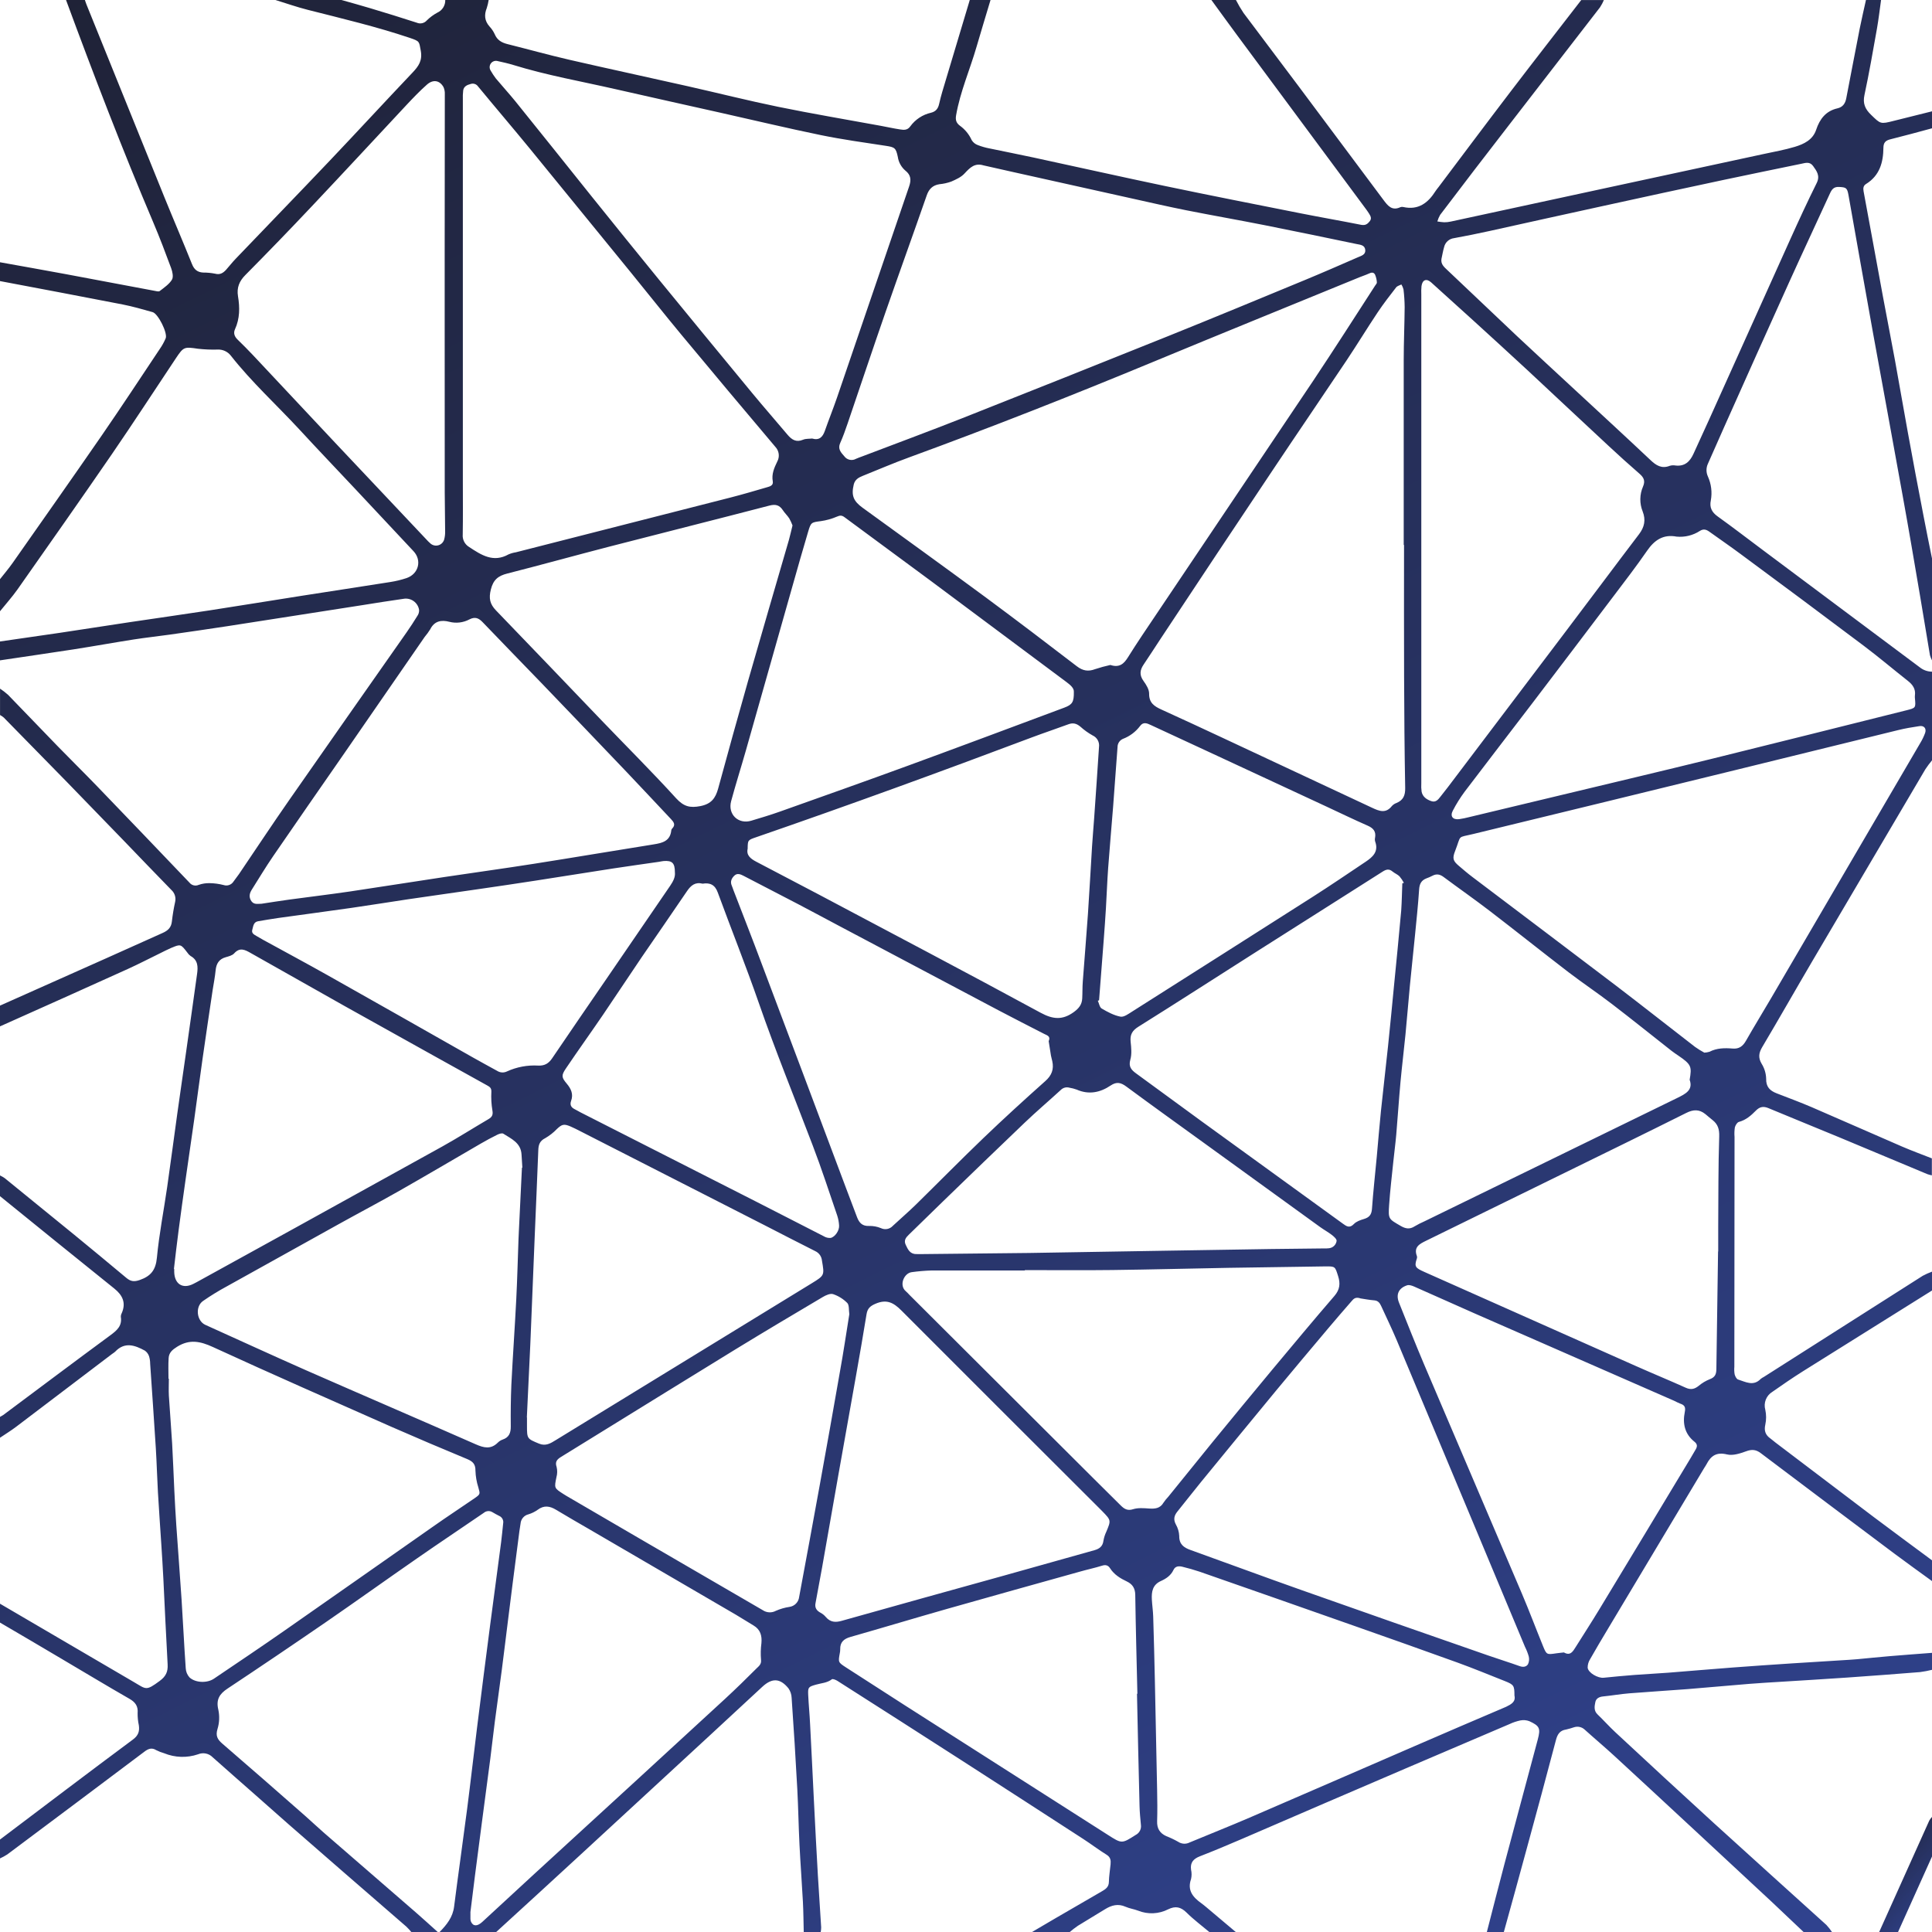 <?xml version="1.0" encoding="UTF-8"?> <svg xmlns="http://www.w3.org/2000/svg" width="256" height="256" viewBox="0 0 256 256" fill="none"><g clip-path="url(#clip0_37_69)"><path d="M256 74V87.5C255.885 87.282 255.794 87.052 255.727 86.815C255.282 84.195 254.865 81.565 254.417 78.953C253.667 74.535 252.917 70.115 252.117 65.703C250.822 58.515 249.5 51.335 248.19 44.15C247.092 38.062 246.02 31.973 244.94 25.883C244.765 24.883 244.627 24.815 243.657 24.77C242.977 24.74 242.717 25.108 242.472 25.645C240.692 29.54 238.87 33.417 237.105 37.32C234.195 43.76 231.302 50.208 228.425 56.665C227.71 58.258 227.022 59.862 226.305 61.455C226.183 61.718 226.12 62.005 226.12 62.295C226.12 62.585 226.183 62.872 226.305 63.135C226.754 64.129 226.889 65.237 226.692 66.31C226.497 67.24 226.825 67.875 227.597 68.427C229.625 69.882 231.597 71.403 233.597 72.895C240.536 78.072 247.469 83.252 254.397 88.435C254.854 88.797 255.418 88.996 256 89V100.75C255.683 101.13 255.387 101.527 255.115 101.94C250.125 110.395 245.141 118.855 240.162 127.32C237.927 131.122 235.75 134.96 233.5 138.75C233.055 139.5 232.945 140.138 233.422 140.945C233.797 141.542 234.006 142.228 234.025 142.932C233.997 144.02 234.525 144.525 235.412 144.87C236.962 145.47 238.522 146.048 240.05 146.702C244.05 148.428 248.05 150.202 252.05 151.932C253.345 152.49 254.67 152.972 255.982 153.49V155.74C255.781 155.702 255.583 155.649 255.39 155.582C251.48 153.95 247.575 152.305 243.662 150.68C240.555 149.39 237.432 148.132 234.33 146.835C233.667 146.557 233.177 146.64 232.667 147.158C232.03 147.807 231.352 148.408 230.417 148.658C230.182 148.717 229.947 149.11 229.877 149.39C229.815 149.804 229.801 150.223 229.835 150.64C229.825 160.798 229.817 170.956 229.81 181.113C229.78 181.446 229.793 181.782 229.85 182.113C229.915 182.363 230.1 182.727 230.3 182.792C231.3 183.105 232.327 183.725 233.3 182.717C233.428 182.613 233.568 182.523 233.717 182.45C240.739 177.983 247.759 173.516 254.777 169.048C255.171 168.836 255.58 168.653 256 168.5V171C250.29 174.57 244.582 178.142 238.877 181.715C237.507 182.577 236.172 183.498 234.845 184.428C234.45 184.667 234.145 185.03 233.977 185.46C233.808 185.89 233.786 186.363 233.912 186.807C234.052 187.456 234.052 188.127 233.912 188.775C233.727 189.592 233.937 190.147 234.585 190.605C234.82 190.775 235.035 190.975 235.267 191.15C239.601 194.442 243.941 197.732 248.287 201.02C250.85 202.948 253.43 204.842 256 206.75V209.5C254.322 208.277 252.63 207.072 250.967 205.827C245.077 201.413 239.195 196.988 233.32 192.555C232.68 192.07 232.127 192.02 231.367 192.305C230.567 192.595 229.617 192.908 228.84 192.72C227.447 192.38 226.705 192.893 226.127 194.012C226.032 194.197 225.907 194.365 225.8 194.542C221.55 201.643 217.3 208.743 213.05 215.845C212.26 217.167 211.467 218.485 210.712 219.825C210.488 220.168 210.37 220.57 210.372 220.98C210.46 221.673 211.745 222.387 212.495 222.31C213.857 222.17 215.222 222.042 216.59 221.938C218.09 221.822 219.59 221.755 221.067 221.64C223.927 221.417 226.782 221.165 229.642 220.95C232.252 220.753 234.865 220.577 237.477 220.405C240.005 220.238 242.537 220.087 245.067 219.93C245.397 219.91 245.73 219.885 246.067 219.855C247.517 219.72 248.962 219.57 250.412 219.447C252.275 219.29 254.14 219.155 256.002 219.01V221.26C255.482 221.389 254.954 221.489 254.422 221.56C251.191 221.82 247.958 222.062 244.725 222.288C241.822 222.49 238.917 222.658 236.012 222.842C234.602 222.93 233.19 223.007 231.78 223.122C229.047 223.342 226.317 223.6 223.585 223.818C221.017 224.018 218.445 224.167 215.877 224.375C214.72 224.47 213.57 224.673 212.412 224.788C211.912 224.84 211.492 225.038 211.39 225.538C211.275 226.095 211.172 226.68 211.682 227.167C212.492 227.945 213.24 228.788 214.062 229.55C218.367 233.55 222.667 237.533 227.005 241.488C231.985 246.03 237.005 250.533 242.005 255.062C242.281 255.359 242.532 255.677 242.755 256.015H239C237.58 254.673 236.167 253.322 234.75 251.992C231.132 248.619 227.508 245.252 223.88 241.89L223.787 241.807C220.492 238.755 217.205 235.693 213.897 232.655C212.612 231.473 211.272 230.352 209.975 229.18C209.792 229.009 209.567 228.89 209.324 228.835C209.08 228.78 208.826 228.79 208.587 228.865C208.235 228.986 207.876 229.088 207.512 229.173C206.69 229.292 206.372 229.8 206.172 230.56C204.912 235.333 203.631 240.099 202.327 244.857C201.327 248.58 200.285 252.298 199.262 256.015H197.012C197.79 253.015 198.55 249.988 199.35 246.98C200.807 241.48 202.297 235.997 203.76 230.503C204.157 229.003 204.01 228.693 202.637 228.062C202.258 227.921 201.847 227.888 201.45 227.967C200.961 228.071 200.487 228.23 200.035 228.443C195.563 230.344 191.093 232.253 186.625 234.17C179.208 237.348 171.802 240.537 164.405 243.735C162.612 244.508 160.812 245.26 158.995 245.967C158.145 246.3 157.692 246.783 157.82 247.735C157.914 248.146 157.914 248.574 157.82 248.985C157.295 250.485 158.07 251.393 159.177 252.185C159.412 252.355 159.637 252.54 159.86 252.727C161.16 253.819 162.458 254.913 163.755 256.01H160.25C159.235 255.153 158.16 254.357 157.222 253.423C156.457 252.673 155.755 252.522 154.792 252.992C154.179 253.306 153.506 253.484 152.818 253.515C152.13 253.546 151.444 253.429 150.805 253.173C150.265 252.962 149.67 252.89 149.145 252.655C148.16 252.215 147.297 252.445 146.44 252.973C145.237 253.723 144.02 254.428 142.822 255.178C142.451 255.432 142.093 255.707 141.75 256H136.75C137.787 255.39 138.822 254.777 139.862 254.173C141.912 252.98 143.967 251.8 146.012 250.605C146.477 250.332 146.92 250.055 146.932 249.383C146.947 248.6 147.082 247.818 147.157 247.035C147.207 246.518 147.157 246.087 146.625 245.76C145.565 245.105 144.57 244.342 143.522 243.665C138.146 240.178 132.764 236.7 127.377 233.23C121.917 229.718 116.449 226.218 110.972 222.73C110.752 222.59 110.345 222.42 110.222 222.518C109.59 223.003 108.827 223.018 108.117 223.225C107.102 223.515 107.045 223.572 107.092 224.605C107.152 225.893 107.282 227.177 107.342 228.465C107.515 231.715 107.667 234.947 107.827 238.188C107.921 240.021 108.014 241.849 108.107 243.673C108.192 245.292 108.277 246.923 108.375 248.533C108.515 250.818 108.67 253.098 108.81 255.383C108.807 255.59 108.787 255.796 108.75 256H106.5C106.465 254.667 106.46 253.335 106.39 252C106.255 249.465 106.06 246.935 105.935 244.402C105.812 241.952 105.777 239.495 105.645 237.045C105.427 233.018 105.177 228.992 104.895 224.965C104.877 224.517 104.732 224.084 104.477 223.715C103.37 222.355 102.302 222.315 101.012 223.508C98.691 225.654 96.369 227.804 94.047 229.958C88.327 235.239 82.605 240.518 76.88 245.795C73.18 249.203 69.47 252.605 65.75 256H58.25C59.187 255.045 60 254.045 60.172 252.628C60.72 248.305 61.342 243.992 61.9 239.67C62.362 236.09 62.765 232.5 63.212 228.92C63.782 224.348 64.366 219.778 64.962 215.208C65.432 211.585 65.927 207.958 66.402 204.345C66.51 203.52 66.58 202.692 66.67 201.867C66.712 201.662 66.68 201.448 66.581 201.263C66.482 201.079 66.322 200.934 66.127 200.855C65.827 200.712 65.542 200.54 65.252 200.375C65.078 200.265 64.872 200.214 64.666 200.229C64.461 200.244 64.265 200.324 64.107 200.458C61.157 202.482 58.177 204.462 55.25 206.5C51.215 209.298 47.222 212.158 43.18 214.943C38.855 217.916 34.51 220.852 30.145 223.75C29.072 224.462 28.607 225.21 28.93 226.545C29.111 227.396 29.073 228.279 28.817 229.11C28.547 230.003 28.817 230.48 29.442 231.025C33.126 234.205 36.792 237.402 40.442 240.617C41.257 241.33 42.037 242.082 42.855 242.792C46.952 246.346 51.043 249.893 55.13 253.432C56.1 254.275 57.045 255.145 58 256H54.5C54.291 255.746 54.067 255.505 53.83 255.277C51.038 252.848 48.242 250.422 45.44 248C43.023 245.9 40.606 243.795 38.19 241.685C36.72 240.397 35.262 239.095 33.797 237.803C31.927 236.153 30.047 234.515 28.185 232.852C27.94 232.598 27.624 232.424 27.278 232.352C26.932 232.281 26.573 232.316 26.247 232.452C24.78 232.952 23.181 232.902 21.747 232.312C21.387 232.211 21.038 232.074 20.705 231.905C20.102 231.533 19.647 231.717 19.135 232.105C13.088 236.653 7.033 241.192 0.97 245.72C0.66 245.92 0.336 246.097 -0 246.25V243.75C5.865 239.322 11.715 234.875 17.61 230.5C18.342 229.955 18.51 229.397 18.397 228.605C18.283 228.079 18.229 227.543 18.235 227.005C18.317 226.092 17.947 225.557 17.17 225.11C14.115 223.36 11.092 221.527 8.052 219.738C5.372 218.149 2.688 216.57 -0 215V212.5C5.922 215.968 11.845 219.435 17.77 222.9C19.387 223.845 19.33 224.085 21.167 222.727C21.985 222.125 22.267 221.507 22.212 220.542C21.997 216.765 21.837 212.982 21.647 209.202C21.57 207.665 21.47 206.13 21.372 204.592C21.225 202.31 21.06 200.03 20.927 197.745C20.817 195.795 20.767 193.84 20.647 191.89C20.415 188.158 20.147 184.427 19.897 180.697C19.897 180.365 19.848 180.034 19.752 179.715C19.651 179.412 19.456 179.149 19.195 178.965C17.872 178.247 16.527 177.76 15.26 179.105C15.134 179.213 15 179.311 14.86 179.4C10.62 182.62 6.379 185.839 2.137 189.057C1.45 189.577 0.712 190.027 -0.003 190.51V187.75C0.144 187.674 0.287 187.591 0.425 187.5C5.162 183.967 9.882 180.417 14.642 176.915C15.5 176.282 16.197 175.68 16.012 174.5C16.006 174.333 16.044 174.168 16.122 174.02C16.73 172.65 16.255 171.632 15.152 170.745C10.092 166.677 5.041 162.593 -0.003 158.495V155.75C0.217 155.854 0.427 155.975 0.627 156.113C3.697 158.603 6.762 161.098 9.822 163.598C12.139 165.496 14.445 167.405 16.74 169.325C17.302 169.795 17.757 169.872 18.517 169.607C20.002 169.087 20.635 168.275 20.79 166.655C21.087 163.52 21.702 160.405 22.152 157.292C22.62 154.042 23.04 150.793 23.495 147.543C23.872 144.833 24.275 142.123 24.657 139.413C25.157 135.963 25.622 132.51 26.112 129.06C26.247 128.105 26.245 127.223 25.252 126.673C25.082 126.552 24.937 126.4 24.825 126.225C23.945 125.082 23.942 125.073 22.665 125.613C22.165 125.823 21.69 126.08 21.202 126.317C19.785 127.007 18.385 127.737 16.952 128.387C11.309 130.941 5.658 133.478 -0 136V133.25C4.71 131.153 9.419 129.054 14.127 126.952C16.597 125.853 19.057 124.732 21.527 123.632C22.22 123.327 22.695 122.927 22.777 122.088C22.876 121.218 23.019 120.354 23.207 119.5C23.271 119.216 23.259 118.921 23.171 118.644C23.083 118.366 22.923 118.118 22.707 117.923C20.58 115.753 18.485 113.548 16.372 111.363C13.856 108.757 11.335 106.158 8.81 103.562C6.048 100.729 3.28 97.903 0.505 95.085C0.35 94.954 0.183 94.84 0.005 94.743V91.25C0.377 91.495 0.73 91.766 1.062 92.062C3.27 94.332 5.452 96.625 7.66 98.895C9.372 100.657 11.125 102.377 12.83 104.145C16.933 108.405 21.025 112.674 25.105 116.952C25.246 117.131 25.443 117.257 25.664 117.311C25.885 117.365 26.117 117.344 26.325 117.25C26.792 117.087 27.285 117.01 27.78 117.022C28.405 117.033 29.027 117.117 29.632 117.272C29.87 117.352 30.127 117.351 30.363 117.268C30.6 117.185 30.802 117.026 30.937 116.815C31.187 116.485 31.437 116.15 31.672 115.815C33.89 112.545 36.067 109.245 38.327 106.003C43.5 98.575 48.69 91.195 53.87 83.8C54.37 83.085 54.848 82.354 55.305 81.608C55.468 81.377 55.548 81.099 55.532 80.817C55.495 80.582 55.41 80.357 55.284 80.155C55.157 79.952 54.992 79.778 54.797 79.641C54.602 79.504 54.381 79.408 54.148 79.358C53.915 79.308 53.674 79.305 53.44 79.35C51.63 79.6 49.827 79.9 48.02 80.183L39.16 81.565C36.16 82.032 33.16 82.51 30.177 82.965C27.632 83.352 25.086 83.725 22.537 84.085C20.932 84.312 19.322 84.483 17.722 84.733C15.057 85.15 12.4 85.632 9.735 86.047C6.485 86.547 3.235 87.017 -0 87.5V85C2.63 84.62 5.25 84.25 7.887 83.858C11.007 83.392 14.122 82.9 17.24 82.433C20.772 81.905 24.307 81.41 27.835 80.868C31.895 80.243 35.95 79.575 40.01 78.94C43.902 78.328 47.802 77.743 51.695 77.125C52.433 77.012 53.161 76.836 53.87 76.6C55.48 76.047 55.927 74.245 54.792 73.035C52.231 70.3 49.669 67.565 47.107 64.83C44.63 62.188 42.13 59.58 39.67 56.907C36.645 53.64 33.34 50.633 30.582 47.12C30.376 46.856 30.11 46.646 29.805 46.506C29.5 46.367 29.167 46.303 28.832 46.32C27.96 46.345 27.087 46.308 26.22 46.21C24.422 45.94 24.32 45.96 23.34 47.42C20.505 51.67 17.712 55.972 14.817 60.19C10.695 66.19 6.502 72.145 2.317 78.105C1.607 79.105 0.772 80.037 -0.005 81V76.75C0.555 76.035 1.147 75.343 1.67 74.6C5.61 68.985 9.562 63.377 13.46 57.733C16.08 53.932 18.615 50.078 21.177 46.233C21.486 45.79 21.747 45.317 21.957 44.82C22.232 44.133 20.957 41.57 20.227 41.36C18.91 40.985 17.59 40.61 16.25 40.343C10.837 39.285 5.415 38.273 -0 37.245V34.75C2.9 35.273 5.805 35.785 8.702 36.322C12.62 37.05 16.535 37.797 20.452 38.53C20.702 38.575 21.022 38.675 21.167 38.562C21.752 38.108 22.417 37.66 22.782 37.062C23.002 36.703 22.855 36.01 22.68 35.535C21.93 33.508 21.165 31.485 20.32 29.495C16.187 19.765 12.407 9.908 8.75 0H11.25C11.317 0.195 11.377 0.395 11.455 0.588C14.913 9.141 18.372 17.695 21.832 26.25C23.02 29.175 24.272 32.078 25.442 35C25.73 35.72 26.162 36.068 26.902 36.115C27.443 36.112 27.982 36.163 28.512 36.267C29.147 36.44 29.56 36.175 29.94 35.767C30.387 35.267 30.79 34.74 31.25 34.267C35.397 29.93 39.575 25.63 43.702 21.282C47.372 17.42 50.977 13.5 54.65 9.633C55.465 8.775 56 8.03 55.75 6.697C55.525 5.497 55.635 5.475 54.337 5.032C49.887 3.533 45.317 2.455 40.77 1.3C39.33 0.935 37.922 0.438 36.5 0H45.25C46.52 0.362 47.797 0.708 49.062 1.09C51.122 1.71 53.182 2.34 55.225 3.007C55.45 3.105 55.701 3.128 55.94 3.073C56.18 3.019 56.396 2.89 56.557 2.705C56.969 2.298 57.437 1.952 57.947 1.677C58.269 1.533 58.541 1.297 58.728 0.998C58.915 0.7 59.01 0.352 59 0H64.75C64.694 0.361 64.611 0.717 64.5 1.065C64.14 1.958 64.202 2.757 64.857 3.502C65.143 3.805 65.378 4.152 65.552 4.53C65.872 5.312 66.475 5.65 67.242 5.843C69.977 6.527 72.695 7.287 75.442 7.92C80.66 9.12 85.892 10.242 91.112 11.42C95.112 12.322 99.112 13.332 103.127 14.155C107.627 15.078 112.182 15.84 116.71 16.672C117.567 16.83 118.417 17.023 119.28 17.152C119.762 17.223 120.235 17.277 120.612 16.75C121.278 15.832 122.256 15.187 123.362 14.938C124.007 14.775 124.305 14.395 124.447 13.742C124.677 12.69 125.01 11.658 125.317 10.623C126.376 7.079 127.437 3.538 128.5 0H131.25C130.632 2.067 130 4.13 129.397 6.202C128.522 9.23 127.235 12.133 126.69 15.265C126.577 15.912 126.715 16.297 127.19 16.655C127.868 17.142 128.406 17.799 128.75 18.56C128.938 18.871 129.229 19.107 129.572 19.227C130.075 19.423 130.595 19.571 131.125 19.67C133.072 20.08 135.027 20.457 136.972 20.878C142.77 22.128 148.555 23.43 154.36 24.645C160.325 25.895 166.305 27.067 172.282 28.255C174.967 28.788 177.665 29.255 180.345 29.788C180.912 29.902 181.205 29.69 181.502 29.31C181.8 28.93 181.592 28.602 181.395 28.282C181.242 28.032 181.067 27.802 180.895 27.567C175.228 19.921 169.562 12.273 163.895 4.625C162.757 3.09 161.645 1.542 160.517 0H163.767C164.067 0.588 164.401 1.159 164.767 1.708C167.202 4.975 169.67 8.207 172.11 11.48C175.85 16.48 179.582 21.48 183.307 26.48C183.875 27.242 184.427 27.98 185.557 27.453C185.675 27.407 185.804 27.398 185.927 27.427C187.942 27.883 189.232 26.885 190.232 25.295C190.342 25.12 190.482 24.965 190.61 24.795C193.787 20.578 196.947 16.348 200.15 12.15C203.252 8.082 206.4 4.053 209.525 0.005H212.525C212.38 0.342 212.207 0.665 212.007 0.973C207.992 6.178 203.972 11.377 199.945 16.573C196.882 20.524 193.842 24.49 190.827 28.47C190.669 28.745 190.544 29.038 190.455 29.343C190.756 29.398 191.06 29.434 191.365 29.453C191.657 29.455 191.948 29.424 192.232 29.36C199.207 27.86 206.182 26.352 213.155 24.837C220.007 23.358 226.861 21.879 233.717 20.402C235.095 20.105 236.49 19.858 237.835 19.453C239.035 19.09 240.207 18.527 240.647 17.203C241.13 15.758 241.935 14.703 243.485 14.352C244.18 14.193 244.51 13.703 244.637 13.037C245.235 9.943 245.82 6.845 246.43 3.75C246.68 2.5 246.975 1.25 247.25 0H249.25C249.072 1.25 248.93 2.533 248.707 3.788C248.185 6.725 247.675 9.668 247.052 12.582C246.802 13.715 247.145 14.465 247.93 15.217C249.18 16.427 249.16 16.468 250.93 16.015L256 14.75V17C254.157 17.5 252.317 18 250.47 18.462C249.852 18.617 249.57 18.895 249.562 19.57C249.547 21.517 249.062 23.267 247.26 24.38C246.917 24.59 246.852 24.918 246.935 25.355C247.805 30 248.637 34.653 249.5 39.3C250.02 42.112 250.577 44.917 251.092 47.73C251.675 50.91 252.21 54.1 252.795 57.28C253.462 60.947 254.151 64.613 254.862 68.28C255.222 70.188 255.617 72.093 256 74ZM147.13 88.112C148.34 88.515 148.935 87.93 149.44 87.127C150.058 86.141 150.691 85.163 151.337 84.195C158.902 72.932 166.468 61.67 174.035 50.41C176.81 46.25 179.5 42.04 182.207 37.852C182.297 37.712 182.457 37.557 182.442 37.422C182.424 37.072 182.344 36.726 182.207 36.403C182.022 36.02 181.69 36.1 181.35 36.263C181.01 36.425 180.575 36.56 180.19 36.718C171.075 40.453 161.94 44.16 152.845 47.932C142.132 52.373 131.345 56.627 120.455 60.608C118.387 61.358 116.362 62.237 114.315 63.055C113.755 63.278 113.277 63.555 113.122 64.215C112.782 65.653 113.08 66.395 114.297 67.278C119.752 71.235 125.22 75.18 130.645 79.18C134.695 82.18 138.7 85.22 142.692 88.287C143.482 88.892 144.205 89.01 145.11 88.665C145.773 88.446 146.447 88.261 147.13 88.112ZM61.33 41.705V63.815C61.33 66.147 61.355 68.48 61.315 70.815C61.285 71.143 61.347 71.472 61.496 71.766C61.645 72.059 61.873 72.305 62.155 72.475C63.77 73.54 65.362 74.595 67.392 73.455C67.699 73.325 68.021 73.233 68.35 73.183C77.837 70.763 87.325 68.342 96.815 65.92C98.422 65.507 100.015 65.037 101.607 64.573C101.995 64.46 102.497 64.343 102.397 63.782C102.222 62.812 102.585 62.002 102.987 61.165C103.159 60.855 103.228 60.498 103.183 60.147C103.138 59.795 102.982 59.467 102.737 59.21C98.571 54.283 94.429 49.342 90.312 44.385C88.027 41.635 85.812 38.825 83.547 36.05C79.102 30.595 74.656 25.143 70.207 19.695C67.94 16.93 65.615 14.21 63.337 11.445C63.231 11.293 63.077 11.18 62.9 11.123C62.723 11.066 62.533 11.069 62.357 11.13C61.895 11.25 61.462 11.445 61.377 11.97C61.329 12.385 61.313 12.803 61.33 13.22C61.328 22.713 61.328 32.208 61.33 41.705ZM186.042 72.205H186C186 64.038 186 55.872 186 47.705C186 45.373 186.105 43.04 186.125 40.705C186.117 39.916 186.065 39.128 185.97 38.345C185.91 38.115 185.816 37.895 185.692 37.693C185.442 37.82 185.142 37.888 184.992 38.083C184.152 39.167 183.307 40.252 182.547 41.392C181.14 43.502 179.82 45.675 178.41 47.782C175.195 52.59 171.93 57.365 168.72 62.175C163.72 69.65 158.744 77.135 153.792 84.63C153.042 85.772 152.292 86.933 151.527 88.07C151.027 88.808 150.967 89.472 151.527 90.24C151.887 90.74 152.277 91.362 152.265 91.927C152.252 93.135 152.957 93.593 153.88 94.013C156.605 95.25 159.32 96.513 162.032 97.78C168.627 100.86 175.217 103.943 181.802 107.03C182.762 107.482 183.63 107.83 184.435 106.798C184.607 106.613 184.821 106.474 185.06 106.393C185.947 106.018 186.212 105.378 186.195 104.415C186.105 99.502 186.067 94.59 186.05 89.665C186.025 83.877 186.042 78.047 186.042 72.215V72.205ZM225.832 139.482C226.064 139.47 226.293 139.431 226.515 139.365C227.485 138.865 228.532 138.85 229.567 138.938C230.455 139.015 230.942 138.62 231.357 137.895C232.427 136.015 233.562 134.172 234.655 132.305C239.11 124.692 243.562 117.077 248.01 109.46C250.153 105.793 252.297 102.127 254.442 98.46C254.703 98.034 254.921 97.582 255.092 97.112C255.29 96.525 254.94 96.112 254.325 96.215C253.38 96.355 252.435 96.515 251.51 96.743C244.29 98.505 237.077 100.295 229.86 102.06C218.325 104.887 206.788 107.7 195.25 110.5C193 111.05 193.682 110.537 192.805 112.775C192.425 113.743 192.532 114.08 193.305 114.73C193.907 115.243 194.505 115.76 195.135 116.23C201.47 121.028 207.822 125.802 214.147 130.617C217.647 133.287 221.112 136.025 224.602 138.72C224.996 138.999 225.407 139.254 225.832 139.482ZM130.315 21.913C129.157 21.562 128.525 22.212 127.815 22.977C127.365 23.477 126.677 23.782 126.045 24.06C125.537 24.243 125.008 24.361 124.47 24.41C123.597 24.55 123.097 25.03 122.802 25.872C121 31.052 119.13 36.21 117.327 41.39C115.625 46.292 113.982 51.218 112.305 56.14C112.007 57.005 111.705 57.87 111.33 58.703C110.975 59.487 111.43 59.953 111.87 60.453C112.042 60.692 112.296 60.859 112.585 60.922C112.873 60.985 113.174 60.939 113.43 60.792C113.692 60.67 113.97 60.583 114.242 60.477C118.667 58.792 123.107 57.15 127.51 55.413C136.633 51.804 145.743 48.172 154.84 44.515C160.892 42.08 166.917 39.58 172.947 37.087C175.29 36.117 177.612 35.102 179.935 34.087C180.372 33.895 180.977 33.755 180.905 33.105C180.832 32.455 180.227 32.432 179.757 32.335C175.695 31.49 171.63 30.642 167.56 29.835C164.1 29.15 160.627 28.545 157.167 27.858C154.767 27.38 152.382 26.828 149.992 26.3C144.764 25.133 139.537 23.971 134.312 22.812L130.315 21.913ZM107.605 58.108C108.58 58.392 109.015 57.888 109.3 57.085C109.827 55.585 110.412 54.13 110.925 52.638C114.108 43.324 117.288 34.012 120.465 24.7C120.765 23.83 120.695 23.177 119.965 22.605C119.423 22.14 119.067 21.494 118.965 20.788C118.715 19.598 118.552 19.5 117.38 19.323C114.51 18.885 111.63 18.49 108.79 17.907C104.36 16.997 99.962 15.943 95.54 14.953C90.885 13.908 86.227 12.88 81.575 11.818C77.045 10.783 72.46 9.982 68.01 8.607C67.335 8.4 66.645 8.25 65.955 8.095C65.792 8.047 65.618 8.05 65.456 8.103C65.294 8.156 65.153 8.258 65.05 8.393C64.948 8.529 64.889 8.693 64.882 8.863C64.874 9.033 64.919 9.201 65.01 9.345C65.215 9.704 65.442 10.049 65.69 10.38C66.542 11.402 67.44 12.38 68.285 13.418C71.66 17.587 75 21.795 78.355 25.977C81.325 29.677 84.309 33.365 87.307 37.04C91.416 42.065 95.537 47.079 99.67 52.083C101.207 53.945 102.8 55.76 104.355 57.608C104.91 58.263 105.5 58.65 106.41 58.265C106.777 58.11 107.227 58.153 107.605 58.108ZM188.33 71.278V103.777C188.307 104.152 188.32 104.528 188.37 104.9C188.507 105.583 189.032 105.938 189.642 106.15C190.252 106.363 190.565 105.95 190.88 105.545C191.195 105.14 191.502 104.762 191.805 104.365C197.03 97.463 202.254 90.561 207.477 83.657C210.727 79.373 213.922 75.065 217.175 70.793C217.9 69.84 218.1 68.897 217.662 67.77C217.45 67.246 217.345 66.686 217.352 66.121C217.36 65.556 217.479 64.998 217.705 64.48C218.04 63.71 217.805 63.258 217.232 62.763C215.851 61.562 214.489 60.337 213.147 59.085C209.547 55.75 205.97 52.37 202.37 49.025C199.987 46.815 197.587 44.63 195.187 42.44C193.342 40.758 191.491 39.083 189.632 37.415C189.007 36.858 188.47 37.072 188.355 37.915C188.32 38.288 188.312 38.663 188.33 39.038V71.278ZM180.292 172.05C179.587 171.8 179.337 172.13 179.102 172.398C178.062 173.588 177.032 174.786 176.012 175.992C173.707 178.73 171.4 181.465 169.12 184.223C165.787 188.264 162.458 192.317 159.135 196.38C158.08 197.668 157.065 198.99 156.015 200.283C155.577 200.822 155.455 201.332 155.807 201.995C156.078 202.464 156.232 202.991 156.255 203.533C156.24 204.628 156.862 205.065 157.755 205.385C162.64 207.135 167.505 208.945 172.405 210.675C180.67 213.597 188.942 216.495 197.222 219.37C198.595 219.85 199.987 220.275 201.355 220.768C201.82 220.935 202.237 220.88 202.467 220.518C202.618 220.195 202.653 219.83 202.567 219.485C202.441 219.045 202.274 218.618 202.067 218.21C199.956 213.148 197.842 208.087 195.725 203.027C192.18 194.556 188.633 186.084 185.085 177.613C184.44 176.083 183.715 174.585 183.022 173.075C182.845 172.69 182.632 172.355 182.13 172.307C181.43 172.25 180.732 172.115 180.292 172.05ZM222.155 71.105C220.405 70.77 219.23 71.552 218.257 72.963C216.842 75.015 215.315 76.995 213.81 78.985C210.197 83.765 206.576 88.537 202.947 93.302C199.997 97.172 197.017 101.02 194.08 104.897C193.486 105.698 192.957 106.545 192.5 107.43C192.12 108.158 192.5 108.64 193.327 108.545C193.78 108.48 194.228 108.389 194.67 108.272C198.625 107.327 202.579 106.38 206.532 105.43C213.307 103.802 220.092 102.202 226.86 100.537C235.442 98.425 244.012 96.26 252.587 94.123C253.855 93.805 253.857 93.808 253.737 92.522C253.724 92.399 253.724 92.274 253.737 92.15C253.852 91.308 253.452 90.733 252.82 90.233C250.86 88.688 248.955 87.073 246.962 85.573C241.544 81.498 236.107 77.447 230.65 73.42C229.282 72.403 227.875 71.44 226.487 70.445C226.085 70.157 225.71 70.047 225.237 70.353C224.324 70.943 223.238 71.208 222.155 71.105ZM34.662 119.75C35.892 119.565 37.122 119.365 38.355 119.198C41.027 118.835 43.707 118.515 46.375 118.125C50.562 117.5 54.75 116.833 58.925 116.205C62.865 115.613 66.812 115.075 70.747 114.455C76.035 113.625 81.315 112.727 86.6 111.887C87.767 111.702 88.807 111.455 88.95 110.02C88.96 109.936 88.997 109.858 89.055 109.798C89.555 109.298 89.285 108.93 88.905 108.53C86.932 106.442 84.98 104.335 82.997 102.257C79.234 98.311 75.462 94.372 71.68 90.44C69.112 87.77 66.515 85.127 63.95 82.44C63.425 81.892 62.95 81.69 62.2 82.073C61.384 82.509 60.433 82.622 59.537 82.39C58.487 82.118 57.56 82.27 57.005 83.39C56.786 83.74 56.542 84.075 56.275 84.39L45.35 100.21C42.295 104.622 39.222 109.022 36.185 113.46C35.197 114.9 34.3 116.4 33.367 117.878C33.092 118.318 32.955 118.765 33.232 119.285C33.58 119.923 34.127 119.75 34.662 119.75ZM62.335 253.348C62.335 253.848 62.335 254.06 62.335 254.268C62.337 254.392 62.362 254.514 62.407 254.63C62.692 255.268 63.242 255.275 63.907 254.663C66.202 252.544 68.498 250.427 70.795 248.31C75.368 244.115 79.942 239.922 84.517 235.73C88.386 232.183 92.249 228.632 96.107 225.075C97.512 223.775 98.885 222.435 100.242 221.075C100.537 220.783 100.917 220.527 100.84 219.932C100.777 219.198 100.795 218.458 100.892 217.727C100.982 216.727 100.757 215.918 99.842 215.38C99.055 214.918 98.287 214.413 97.497 213.952C91.029 210.174 84.56 206.402 78.09 202.635C76.615 201.775 75.132 200.935 73.675 200.05C72.847 199.55 72.082 199.43 71.252 200.05C70.879 200.317 70.464 200.521 70.025 200.655C69.741 200.722 69.487 200.878 69.298 201.101C69.109 201.323 68.996 201.599 68.975 201.89C68.935 202.22 68.867 202.545 68.825 202.872C68.52 205.221 68.216 207.568 67.915 209.913C67.715 211.478 67.518 213.042 67.325 214.607C67.045 216.833 66.78 219.06 66.49 221.283C66.195 223.548 65.87 225.808 65.575 228.07C65.36 229.718 65.182 231.367 64.97 233.015C64.597 235.895 64.22 238.765 63.83 241.655C63.528 243.96 63.228 246.265 62.93 248.57C62.717 250.25 62.5 251.95 62.335 253.348ZM22.335 182.682H22.375C22.375 183.432 22.335 184.182 22.375 184.932C22.505 187.05 22.687 189.165 22.81 191.283C22.93 193.357 22.997 195.438 23.1 197.515C23.177 199.053 23.257 200.59 23.362 202.125C23.587 205.402 23.845 208.678 24.06 211.955C24.257 214.982 24.397 218.015 24.61 221.042C24.63 221.496 24.807 221.928 25.11 222.265C25.892 222.992 27.44 223.048 28.342 222.438C31.48 220.32 34.625 218.207 37.73 216.042C44.287 211.475 50.815 206.87 57.365 202.292C59.195 201 61.075 199.77 62.922 198.5C63.672 197.975 63.622 197.96 63.38 197.08C63.151 196.365 63.023 195.622 63 194.872C63.012 194.007 62.647 193.643 61.895 193.33C58.553 191.947 55.226 190.53 51.912 189.08C44.002 185.58 36.085 182.105 28.227 178.495C26.535 177.717 25.115 177.42 23.462 178.455C22.83 178.853 22.387 179.235 22.345 179.955C22.285 180.853 22.325 181.768 22.325 182.682H22.335ZM135.797 168.295V168.345C131.677 168.345 127.547 168.345 123.435 168.345C122.562 168.372 121.69 168.446 120.825 168.565C119.79 168.682 119.095 170.3 120.017 171.087C120.207 171.247 120.37 171.44 120.545 171.617L144.952 195.955C146.131 197.133 147.312 198.307 148.497 199.475C148.957 199.93 149.395 200.225 150.147 199.975C150.792 199.775 151.54 199.835 152.237 199.885C153.035 199.94 153.725 199.885 154.175 199.105C154.362 198.83 154.571 198.571 154.8 198.33C156.75 195.925 158.7 193.5 160.675 191.075C163.31 187.855 165.957 184.645 168.617 181.445C171.332 178.195 174.047 174.925 176.82 171.715C177.542 170.872 177.622 170.075 177.305 169.083C176.902 167.82 176.94 167.79 175.612 167.805C171.327 167.86 167.042 167.923 162.755 167.995C157.637 168.085 152.52 168.223 147.402 168.285C143.532 168.333 139.66 168.295 135.787 168.295H135.797ZM191 34.31C190.89 35.013 191.37 35.395 191.79 35.795C194.868 38.72 197.952 41.642 201.04 44.562C203.587 46.955 206.165 49.312 208.727 51.695C212.055 54.78 215.395 57.847 218.695 60.96C219.445 61.672 220.18 62.142 221.245 61.725C221.488 61.65 221.745 61.634 221.995 61.68C223.245 61.83 223.932 61.16 224.402 60.117C225.085 58.602 225.79 57.097 226.472 55.583C230.054 47.623 233.637 39.663 237.222 31.705C238.35 29.205 239.502 26.705 240.722 24.253C241.192 23.302 240.745 22.69 240.25 22.003C239.802 21.383 239.25 21.582 238.672 21.703C235.26 22.413 231.845 23.1 228.437 23.828C223.041 24.977 217.647 26.144 212.257 27.328C207.292 28.4 202.355 29.515 197.412 30.6C195.835 30.945 194.25 31.27 192.662 31.558C192.351 31.595 192.058 31.728 191.824 31.938C191.59 32.148 191.426 32.424 191.355 32.73C191.202 33.25 191.115 33.782 191 34.31ZM223.887 143.077C224.182 141.345 224.137 141.062 222.387 139.875C222.08 139.665 221.765 139.458 221.472 139.228C218.852 137.17 216.257 135.08 213.615 133.055C211.735 131.612 209.76 130.29 207.865 128.845C204.365 126.16 200.92 123.405 197.42 120.72C195.407 119.177 193.32 117.72 191.287 116.207C190.787 115.835 190.337 115.755 189.787 116.05C189.528 116.183 189.261 116.299 188.987 116.397C188.327 116.66 188.09 117.128 188.042 117.848C187.905 119.918 187.685 121.985 187.482 124.052C187.267 126.243 187.025 128.43 186.815 130.622C186.61 132.772 186.442 134.928 186.232 137.077C186.027 139.185 185.762 141.287 185.57 143.397C185.357 145.712 185.21 148.035 185.01 150.355C184.905 151.555 184.742 152.748 184.62 153.948C184.425 155.848 184.197 157.745 184.067 159.652C183.937 161.56 183.997 161.508 185.602 162.443C186.24 162.812 186.795 162.92 187.442 162.497C187.873 162.243 188.319 162.016 188.777 161.818C199.926 156.372 211.072 150.933 222.217 145.5C223.337 144.947 224.375 144.447 223.887 143.077ZM23.045 168.148H23.085C23.085 168.273 23.085 168.398 23.085 168.523C23.122 170.158 24.21 170.84 25.627 170.117C25.775 170.042 25.922 169.967 26.07 169.887C30.403 167.499 34.736 165.111 39.07 162.723C45.59 159.126 52.106 155.521 58.62 151.908C60.697 150.75 62.697 149.48 64.75 148.275C65.202 148.007 65.347 147.72 65.25 147.16C65.11 146.341 65.062 145.509 65.107 144.68C65.132 144.18 64.915 144.025 64.567 143.832C62.166 142.499 59.766 141.166 57.367 139.832C53.481 137.666 49.595 135.499 45.71 133.332C41.543 130.989 37.377 128.637 33.21 126.275C32.46 125.848 31.782 125.49 31.032 126.323C30.782 126.605 30.305 126.722 29.91 126.835C29.017 127.085 28.66 127.693 28.572 128.57C28.485 129.448 28.322 130.292 28.182 131.155C27.732 134.193 27.275 137.23 26.842 140.27C26.46 142.94 26.117 145.618 25.742 148.29C25.367 150.963 24.97 153.63 24.592 156.29C24.277 158.51 23.965 160.73 23.675 162.955C23.445 164.682 23.25 166.415 23.045 168.148ZM99.07 112.455C98.862 113.342 99.48 113.8 100.225 114.19C102.99 115.632 105.751 117.08 108.507 118.535C118.31 123.735 128.135 128.9 137.887 134.193C139.525 135.08 140.78 135.193 142.285 134.105C142.97 133.605 143.355 133.105 143.4 132.307C143.442 131.557 143.417 130.807 143.475 130.057C143.692 127.075 143.952 124.095 144.157 121.113C144.362 118.13 144.515 115.14 144.702 112.155C144.78 110.905 144.892 109.668 144.98 108.425C145.2 105.273 145.422 102.122 145.625 98.97C145.666 98.659 145.606 98.343 145.454 98.068C145.301 97.794 145.064 97.576 144.777 97.448C144.199 97.126 143.659 96.739 143.167 96.295C142.667 95.873 142.195 95.735 141.57 95.97C139.975 96.562 138.36 97.095 136.767 97.695C124.645 102.26 112.477 106.695 100.23 110.923C99.087 111.317 99.082 111.305 99.07 112.455ZM200.672 224.665C200.672 223.355 200.597 223.228 199.405 222.753C197.317 221.925 195.242 221.068 193.135 220.303C188.635 218.675 184.135 217.09 179.635 215.503C172.74 213.074 165.843 210.658 158.945 208.253C158.195 208.003 157.445 207.79 156.672 207.602C156.215 207.492 155.735 207.502 155.49 208.025C155.15 208.755 154.52 209.18 153.842 209.485C152.712 209.985 152.57 210.918 152.627 211.96C152.67 212.71 152.782 213.46 152.805 214.21C152.893 217.043 152.967 219.877 153.027 222.71C153.132 227.543 153.232 232.372 153.325 237.195C153.35 238.57 153.372 239.945 153.325 241.318C153.29 242.283 153.682 242.91 154.532 243.295C155.075 243.507 155.603 243.758 156.11 244.045C156.332 244.194 156.589 244.281 156.856 244.298C157.123 244.314 157.389 244.259 157.627 244.137C160.275 243.035 162.942 241.98 165.577 240.845C172.905 237.688 180.217 234.495 187.54 231.327C191.54 229.592 195.549 227.87 199.567 226.16C200.25 225.825 200.865 225.5 200.672 224.665ZM58.922 41.5C58.922 38.833 58.922 36.167 58.922 33.5C58.922 26.5 58.928 19.5 58.94 12.5C58.959 12.172 58.9 11.844 58.767 11.543C58.267 10.645 57.392 10.482 56.567 11.215C55.632 12.04 54.767 12.947 53.912 13.857C49.725 18.34 45.57 22.832 41.367 27.282C38.456 30.371 35.504 33.424 32.512 36.443C31.705 37.25 31.35 38.127 31.535 39.25C31.785 40.75 31.785 42.215 31.132 43.64C30.905 44.14 31.072 44.602 31.48 44.995C32.17 45.662 32.844 46.343 33.502 47.038C37.152 50.921 40.798 54.808 44.44 58.7C48.44 62.945 52.44 67.185 56.44 71.42C56.633 71.639 56.84 71.844 57.06 72.035C57.203 72.154 57.374 72.236 57.557 72.273C57.74 72.31 57.93 72.3 58.108 72.246C58.287 72.191 58.449 72.092 58.58 71.959C58.71 71.826 58.806 71.662 58.857 71.483C58.953 71.12 58.995 70.745 58.982 70.37C58.982 68.662 58.932 66.957 58.93 65.25C58.92 57.335 58.917 49.418 58.922 41.5ZM69.172 154.72H69.215C69.18 154.14 69.14 153.56 69.105 152.97C69.017 151.43 67.757 150.898 66.692 150.22C66.52 150.11 66.135 150.238 65.897 150.355C65.152 150.722 64.42 151.115 63.7 151.535C60.087 153.633 56.5 155.75 52.895 157.8C50.22 159.32 47.5 160.75 44.802 162.25C39.892 164.97 34.986 167.698 30.082 170.435C28.985 171.026 27.921 171.679 26.897 172.39C25.837 173.14 26.057 175.03 27.207 175.55C31.64 177.55 36.06 179.583 40.512 181.55C48.012 184.845 55.537 188.075 63.032 191.375C64.112 191.85 65.032 192.082 65.967 191.152C66.146 190.971 66.364 190.834 66.605 190.75C67.457 190.46 67.69 189.863 67.68 189C67.66 187.17 67.68 185.335 67.757 183.5C67.945 179.723 68.215 175.947 68.407 172.167C68.542 169.507 68.607 166.845 68.705 164.185C68.717 163.852 68.735 163.518 68.75 163.185C68.886 160.37 69.023 157.55 69.16 154.725L69.172 154.72ZM142.29 91.662C142.32 91.188 141.847 90.775 141.335 90.392C135.335 85.918 129.335 81.443 123.335 76.97C119.532 74.145 115.702 71.355 111.9 68.53C111.54 68.265 111.305 68.28 110.9 68.455C110.218 68.748 109.5 68.949 108.765 69.052C107.515 69.218 107.452 69.195 107.08 70.465C106.397 72.775 105.73 75.088 105.08 77.405C102.995 84.755 100.912 92.105 98.83 99.455C98.192 101.693 97.487 103.91 96.88 106.155C96.407 107.905 97.835 109.26 99.54 108.75C100.812 108.368 102.087 107.988 103.337 107.543C109.01 105.525 114.687 103.518 120.337 101.448C127.242 98.92 134.127 96.34 141.017 93.77C142.1 93.365 142.31 93.017 142.29 91.662ZM185.815 117.052L186.022 116.982C185.86 116.674 185.664 116.384 185.44 116.118C185.19 115.868 184.805 115.72 184.517 115.48C184.055 115.095 183.682 115.188 183.192 115.503C177.615 119.06 172.015 122.585 166.442 126.132C161.242 129.435 156.07 132.778 150.847 136.043C150.015 136.563 149.717 137.11 149.815 138.043C149.897 138.825 149.985 139.67 149.777 140.402C149.512 141.335 149.902 141.772 150.555 142.245C153.45 144.347 156.325 146.478 159.22 148.58C165.45 153.103 171.682 157.619 177.917 162.128C178.4 162.478 178.817 162.8 179.402 162.185C179.725 161.848 180.257 161.665 180.727 161.525C181.412 161.32 181.727 160.977 181.79 160.217C181.957 157.897 182.212 155.583 182.43 153.265C182.617 151.238 182.775 149.21 182.985 147.185C183.28 144.335 183.622 141.488 183.92 138.637C184.202 135.952 184.457 133.265 184.717 130.577C185.04 127.27 185.375 123.965 185.667 120.655C185.75 119.463 185.765 118.25 185.815 117.052ZM138.955 137.96C139.255 137.295 138.737 137.193 138.342 136.988C136.342 135.96 134.342 134.947 132.355 133.897C125.297 130.167 118.242 126.432 111.192 122.69C109.392 121.735 107.6 120.77 105.797 119.825C103.365 118.552 100.925 117.295 98.49 116.033C98.105 115.835 97.69 115.675 97.327 116.007C96.965 116.34 96.717 116.798 96.962 117.348C97.047 117.535 97.102 117.738 97.177 117.93C98.427 121.18 99.707 124.43 100.927 127.702C104.651 137.577 108.365 147.457 112.07 157.34C112.57 158.662 113.07 159.982 113.57 161.303C113.845 162.025 114.267 162.483 115.145 162.445C115.685 162.43 116.222 162.528 116.722 162.732C116.984 162.861 117.281 162.901 117.568 162.845C117.854 162.79 118.115 162.642 118.31 162.425C119.31 161.49 120.36 160.598 121.34 159.637C124.34 156.695 127.292 153.69 130.327 150.78C133.002 148.215 135.74 145.717 138.505 143.253C139.357 142.503 139.67 141.68 139.432 140.607C139.38 140.357 139.305 140.128 139.26 139.883C139.16 139.25 139.06 138.602 138.955 137.96ZM69.81 187.815H69.827V188.94C69.827 190.648 69.857 190.64 71.425 191.29C72.312 191.657 72.96 191.243 73.63 190.83C78.102 188.097 82.571 185.358 87.037 182.615C93.884 178.42 100.732 174.225 107.58 170.03C109.265 168.995 109.247 168.982 108.912 167.03C108.887 166.762 108.791 166.505 108.635 166.286C108.479 166.066 108.267 165.892 108.022 165.78C105.79 164.665 103.577 163.507 101.355 162.372C93.21 158.206 85.063 154.049 76.915 149.902C76.472 149.677 76.027 149.443 75.57 149.25C74.715 148.89 74.447 148.985 73.795 149.595C73.34 150.071 72.82 150.48 72.25 150.81C71.537 151.165 71.352 151.655 71.327 152.397C71.185 156.265 71 160.13 70.845 164C70.665 168.365 70.487 172.73 70.312 177.095C70.297 177.47 70.282 177.845 70.265 178.22C70.113 181.417 69.962 184.615 69.81 187.815ZM207.225 218.955C208.087 219.455 208.427 218.81 208.795 218.227C209.835 216.572 210.897 214.932 211.91 213.26C215.96 206.573 220 199.88 224.03 193.18C224.245 192.825 224.442 192.457 224.66 192.102C224.91 191.702 224.952 191.372 224.517 191.03C223.235 190.012 222.935 188.62 223.242 187.11C223.375 186.46 223.217 186.18 222.647 185.992C222.378 185.882 222.114 185.759 221.857 185.622C213.024 181.754 204.191 177.886 195.357 174.018C192.695 172.848 190.045 171.645 187.38 170.475C187.1 170.353 186.727 170.225 186.465 170.305C185.327 170.67 184.937 171.515 185.377 172.61C186.475 175.348 187.555 178.095 188.707 180.807C193.021 190.936 197.342 201.063 201.672 211.19C202.647 213.485 203.522 215.82 204.462 218.125C204.93 219.273 204.962 219.26 206.227 219.072C206.555 219.022 206.885 219 207.225 218.955ZM108.067 212.387C107.925 213.022 108.195 213.42 108.75 213.71C109.007 213.849 109.235 214.036 109.422 214.26C110.02 214.962 110.702 215.01 111.557 214.76C118.71 212.745 125.877 210.76 133.035 208.773C137.035 207.658 141.035 206.522 145.035 205.405C145.702 205.217 146.12 204.88 146.212 204.155C146.283 203.746 146.409 203.348 146.587 202.973C147.227 201.45 147.232 201.452 146.055 200.242C145.94 200.122 145.82 199.992 145.702 199.887C136.942 191.152 128.192 182.409 119.452 173.658C118.377 172.575 117.465 172.122 115.992 172.76C115.275 173.07 114.94 173.4 114.82 174.145C114.385 176.848 113.91 179.545 113.435 182.242C112.662 186.615 111.875 190.992 111.102 195.355C110.372 199.482 109.655 203.605 108.925 207.738C108.645 209.285 108.352 210.835 108.067 212.387ZM112.54 174.137C112.455 173.59 112.54 172.94 112.27 172.652C111.745 172.122 111.104 171.721 110.397 171.482C110.022 171.357 109.435 171.617 109.035 171.855C105.17 174.145 101.307 176.438 97.475 178.783C91.515 182.432 85.58 186.12 79.632 189.783C77.862 190.875 76.097 191.973 74.322 193.06C73.822 193.372 73.515 193.693 73.755 194.38C73.862 194.825 73.855 195.291 73.732 195.732C73.435 197.173 73.415 197.17 74.65 197.962C74.79 198.052 74.93 198.143 75.075 198.225C78.343 200.132 81.613 202.039 84.885 203.947C90.278 207.082 95.671 210.217 101.065 213.352C101.32 213.527 101.619 213.627 101.928 213.642C102.237 213.657 102.544 213.586 102.815 213.438C103.384 213.188 103.983 213.015 104.597 212.923C104.93 212.879 105.239 212.724 105.474 212.484C105.709 212.244 105.856 211.931 105.892 211.598C106.815 206.62 107.745 201.645 108.642 196.663C109.539 191.723 110.419 186.779 111.282 181.833C111.75 179.268 112.13 176.682 112.54 174.137ZM105.012 69.623C104.893 69.302 104.75 68.991 104.582 68.692C104.332 68.31 103.987 67.993 103.737 67.61C103.287 66.922 102.772 66.778 101.94 66.995C94.872 68.838 87.782 70.612 80.71 72.438C76.21 73.603 71.725 74.847 67.21 75.998C66.015 76.3 65.36 76.817 65.04 78.112C64.745 79.29 64.915 80.05 65.727 80.89C70.427 85.75 75.075 90.627 79.75 95.5C83.037 98.925 86.405 102.277 89.6 105.787C90.6 106.87 91.42 107.082 92.805 106.812C94.242 106.53 94.805 105.77 95.155 104.503C96.451 99.734 97.775 94.972 99.125 90.218C100.905 83.985 102.732 77.77 104.535 71.545C104.705 70.942 104.835 70.335 105.012 69.623ZM227.652 165.825H227.672C227.672 164.7 227.672 163.575 227.672 162.452C227.702 158.497 227.672 154.54 227.805 150.587C227.835 149.64 227.635 148.98 226.93 148.42C226.605 148.17 226.292 147.887 225.97 147.625C225.162 146.973 224.38 146.997 223.437 147.47C218.087 150.148 212.707 152.765 207.337 155.402C201.217 158.402 195.095 161.402 188.97 164.402C188.1 164.827 187.292 165.235 187.747 166.438C187.781 166.56 187.773 166.69 187.725 166.807C187.385 167.845 187.552 168.013 188.737 168.538C198.079 172.689 207.417 176.843 216.75 181C218.952 181.98 221.182 182.897 223.38 183.885C224.042 184.182 224.537 184.072 225.08 183.635C225.523 183.261 226.023 182.963 226.562 182.75C227.242 182.5 227.42 182.092 227.427 181.43C227.5 176.23 227.575 171.027 227.652 165.825ZM150.652 224.435H150.71C150.61 220.068 150.49 215.685 150.427 211.327C150.415 210.45 150.055 209.905 149.317 209.555C148.442 209.14 147.635 208.65 147.09 207.805C146.84 207.405 146.497 207.305 146.015 207.465C145.065 207.762 144.087 207.965 143.127 208.24C137.25 209.885 131.367 211.515 125.5 213.185C121.225 214.4 116.972 215.685 112.697 216.902C111.817 217.152 111.305 217.59 111.332 218.545C111.332 218.713 111.315 218.881 111.28 219.045C111.06 220.253 111.05 220.263 112.1 220.943C114.685 222.609 117.274 224.276 119.867 225.943C128.846 231.674 137.825 237.405 146.805 243.135C148.66 244.32 148.64 244.312 150.492 243.135C150.731 243.012 150.925 242.817 151.048 242.578C151.17 242.339 151.216 242.068 151.177 241.803C151.1 240.975 151.015 240.145 150.995 239.303C150.872 234.346 150.759 229.39 150.657 224.435H150.652ZM93.105 117.092C92.127 116.842 91.55 117.315 91.032 118.08C89.052 121.01 87.032 123.905 85.032 126.83C83.3 129.375 81.615 131.952 79.88 134.497C78.262 136.87 76.587 139.2 74.982 141.58C74.362 142.497 74.402 142.762 75.09 143.58C75.672 144.265 75.997 144.975 75.677 145.865C75.482 146.4 75.677 146.743 76.16 146.98C76.422 147.105 76.66 147.265 76.927 147.397C84.707 151.352 92.489 155.307 100.272 159.262C103.235 160.762 106.187 162.305 109.155 163.81C109.427 163.978 109.746 164.056 110.065 164.033C110.66 163.895 111.222 163.048 111.185 162.405C111.162 161.949 111.078 161.498 110.935 161.065C109.872 157.96 108.86 154.835 107.685 151.768C105.292 145.475 102.75 139.25 100.54 132.878C98.835 127.973 96.902 123.145 95.112 118.27C94.75 117.25 94.09 116.927 93.105 117.092ZM89.427 115.592C89.427 114.342 89.062 114.005 87.927 114.092C87.72 114.11 87.517 114.165 87.312 114.195C85.297 114.488 83.28 114.765 81.27 115.073C77.822 115.603 74.38 116.16 70.935 116.692C68.435 117.077 65.93 117.451 63.42 117.812C60.297 118.268 57.17 118.702 54.05 119.162C51.55 119.533 49.05 119.945 46.55 120.302C43.3 120.767 40.05 121.195 36.8 121.647C35.937 121.768 35.082 121.928 34.222 122.065C33.565 122.17 33.567 122.74 33.43 123.2C33.292 123.66 33.68 123.845 33.995 124.03C34.31 124.215 34.57 124.362 34.862 124.53C37.705 126.09 40.565 127.622 43.392 129.212C49.797 132.822 56.202 136.447 62.605 140.087C63.69 140.7 64.787 141.295 65.88 141.897C66.073 142.02 66.294 142.091 66.522 142.103C66.75 142.115 66.978 142.068 67.182 141.967C68.476 141.377 69.895 141.112 71.315 141.195C72.17 141.233 72.697 140.918 73.165 140.225C75.54 136.708 77.95 133.225 80.345 129.725C83.165 125.602 85.985 121.481 88.805 117.363C89.195 116.785 89.5 116.22 89.427 115.59V115.592ZM145.632 132.548L145.467 132.6C145.632 132.958 145.702 133.475 145.982 133.637C146.76 134.092 147.597 134.545 148.467 134.712C148.922 134.8 149.527 134.345 150.007 134.043C158.007 128.973 166.007 123.889 174.007 118.793C176.355 117.293 178.655 115.728 180.97 114.177C181.91 113.548 182.695 112.827 182.22 111.515C182.171 111.353 182.165 111.18 182.202 111.015C182.355 110.175 181.975 109.732 181.215 109.4C179.352 108.585 177.522 107.692 175.677 106.835L160.19 99.64C157.625 98.458 155.062 97.27 152.5 96.075C151.98 95.825 151.48 95.623 151.062 96.203C150.483 96.971 149.698 97.561 148.797 97.903C148.584 97.992 148.403 98.143 148.275 98.335C148.147 98.528 148.08 98.754 148.08 98.985C147.995 100.103 147.905 101.22 147.83 102.338C147.715 103.873 147.612 105.408 147.49 106.94C147.277 109.63 147.035 112.32 146.837 115.012C146.707 116.795 146.647 118.582 146.54 120.365C146.457 121.735 146.357 123.115 146.255 124.47C146.05 127.157 145.842 129.848 145.632 132.545V132.548ZM136.382 166.025L154.495 165.725C159.115 165.65 163.736 165.576 168.357 165.503C170.69 165.467 173.022 165.45 175.357 165.423C175.608 165.436 175.859 165.427 176.107 165.398C176.358 165.37 176.592 165.26 176.773 165.085C176.954 164.91 177.072 164.679 177.107 164.43C177.132 164.18 176.742 163.84 176.47 163.63C175.97 163.247 175.422 162.95 174.917 162.585C169.761 158.855 164.604 155.122 159.447 151.385C156.045 148.923 152.63 146.475 149.25 143.978C148.527 143.443 147.965 143.298 147.165 143.837C145.785 144.767 144.277 145.087 142.665 144.375C142.352 144.262 142.03 144.179 141.702 144.125C141.503 144.067 141.292 144.064 141.091 144.116C140.891 144.169 140.708 144.274 140.562 144.423C138.97 145.885 137.312 147.29 135.755 148.78C132.135 152.227 128.552 155.71 124.96 159.182C123.432 160.658 121.911 162.14 120.397 163.63C120.047 163.975 119.73 164.348 120.012 164.945C120.295 165.543 120.567 166.167 121.392 166.17C121.767 166.17 122.142 166.188 122.515 166.17L136.382 166.025Z" fill="url(#paint0_linear_37_69)"></path><path d="M249 256C251.213 251.077 253.427 246.155 255.64 241.235C255.741 241.06 255.862 240.897 256 240.75V246L251.5 256H249Z" fill="url(#paint1_linear_37_69)"></path></g><defs><linearGradient id="paint0_linear_37_69" x1="0.176" y1="-2.63648e-06" x2="152.228" y2="307.359" gradientUnits="userSpaceOnUse"><stop stop-color="#1F2236"></stop><stop offset="1" stop-color="#304390"></stop></linearGradient><linearGradient id="paint1_linear_37_69" x1="249.005" y1="240.75" x2="260.368" y2="251.293" gradientUnits="userSpaceOnUse"><stop stop-color="#1F2236"></stop><stop offset="1" stop-color="#304390"></stop></linearGradient><clipPath id="clip0_37_69"><rect width="256" height="256" fill="white"></rect></clipPath></defs></svg> 